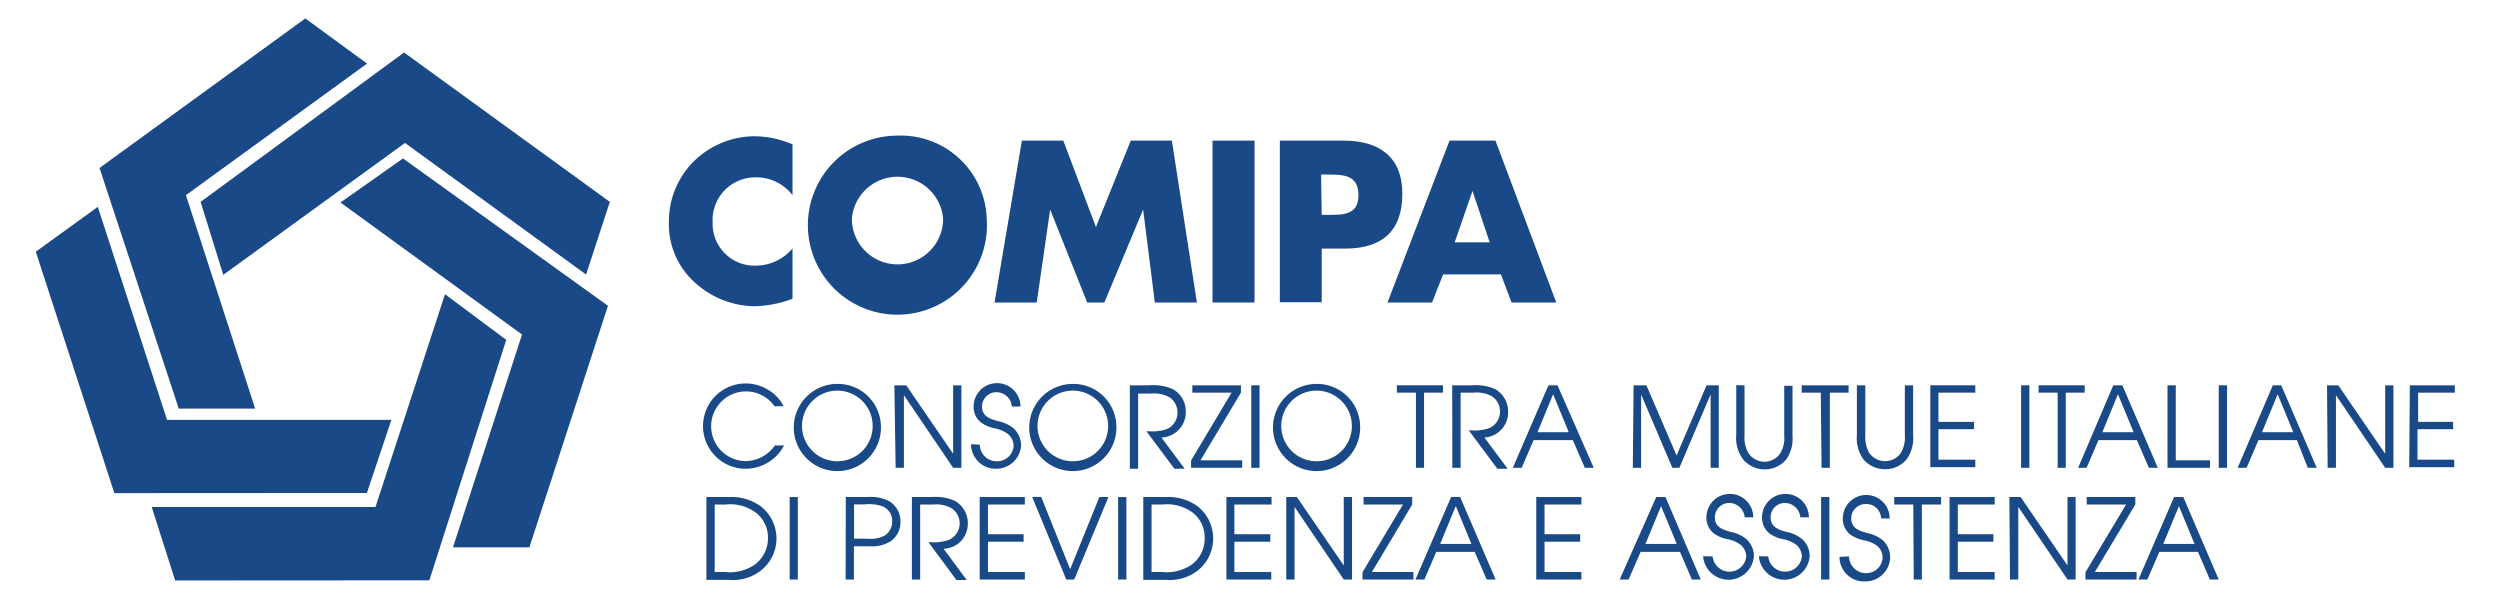 <svg id="Comipa" xmlns="http://www.w3.org/2000/svg" viewBox="0 0 160 39"><defs><style>.cls-1,.cls-2{fill:#1a4987;}.cls-2{fill-rule:evenodd;}</style></defs><title>Comipa</title><path class="cls-1" d="M50.72,12.49a2.92,2.92,0,0,0-2.36-1.14,2.73,2.73,0,0,0-2.75,2.87A2.68,2.68,0,0,0,48.41,17a3.09,3.09,0,0,0,2.31-1.1v3.22a7.41,7.41,0,0,1-2.37.48,5.77,5.77,0,0,1-3.88-1.52,5,5,0,0,1-1.66-3.9,5.42,5.42,0,0,1,1.53-3.79,5.59,5.59,0,0,1,3.93-1.67,6.26,6.26,0,0,1,2.45.52Z"/><path class="cls-1" d="M63.15,14a5.73,5.73,0,1,1-5.71-5.32A5.5,5.5,0,0,1,63.15,14Zm-8.63,0a2.92,2.92,0,1,0,5.84,0,2.93,2.93,0,0,0-5.84,0Z"/><path class="cls-1" d="M65.4,9h2.65l2.09,5.53L72.37,9H75L76.6,19.36H73.91l-.75-5.95h0l-2.48,5.95H69.58l-2.37-5.95h0l-.86,5.95H63.65Z"/><path class="cls-1" d="M80.29,19.36H77.6V9h2.69Z"/><path class="cls-1" d="M81.91,9H86c2.22,0,3.75,1,3.75,3.4s-1.31,3.51-3.66,3.51H84.59v3.43H81.91Zm2.68,4.75H85c1,0,1.94,0,1.94-1.26s-.89-1.32-1.94-1.32h-.45Z"/><path class="cls-1" d="M92.36,17.56l-.71,1.8H88.8L92.77,9h2.94L99.6,19.36H96.74l-.68-1.8Zm1.88-5.34h0L93.1,15.51h2.24Z"/><path class="cls-1" d="M49.57,26a2.23,2.23,0,1,0-1.81,3.51,2.32,2.32,0,0,0,1.83-1h.59A2.79,2.79,0,0,1,47.76,30a2.73,2.73,0,1,1,1.48-5,2.43,2.43,0,0,1,.91,1Z"/><path class="cls-1" d="M56.38,27.28a2.79,2.79,0,1,1-2.79-2.71A2.76,2.76,0,0,1,56.38,27.28Zm-.53,0a2.26,2.26,0,1,0-2.25,2.24A2.25,2.25,0,0,0,55.85,27.28Z"/><path class="cls-1" d="M57.24,24.66H58l3,4.38V24.66h.53v5.28h-.53l-3.15-4.65v4.65h-.53Z"/><path class="cls-1" d="M62.71,28.46a1.07,1.07,0,0,0,1.06,1.06,1.05,1.05,0,0,0,1.1-1,1,1,0,0,0-.37-.75,2,2,0,0,0-.81-.35,2.22,2.22,0,0,1-.93-.4,1.27,1.27,0,0,1-.45-1,1.48,1.48,0,0,1,3,0h-.55a1,1,0,0,0-1-.92.92.92,0,0,0-.91.92c0,.64.53.79,1,.93a2.25,2.25,0,0,1,1,.45,1.46,1.46,0,0,1,.5,1.11A1.59,1.59,0,0,1,63.79,30a1.57,1.57,0,0,1-1.64-1.57Z"/><path class="cls-1" d="M71.45,27.28a2.79,2.79,0,1,1-2.79-2.71A2.76,2.76,0,0,1,71.45,27.28Zm-.53,0a2.26,2.26,0,1,0-2.26,2.24A2.25,2.25,0,0,0,70.92,27.28Z"/><path class="cls-1" d="M72.31,24.66h1.26a3.05,3.05,0,0,1,1.5.25,1.63,1.63,0,0,1,.82,1.47A1.61,1.61,0,0,1,74.33,28l1.49,2h-.66l-1.79-2.4h.16a2.8,2.8,0,0,0,1.15-.14,1.15,1.15,0,0,0,.68-1.07,1.18,1.18,0,0,0-.49-.95,2,2,0,0,0-1.19-.25h-.84v4.81h-.53Z"/><path class="cls-1" d="M76.23,29.47l2.59-4.34H76.31v-.47h3.11v.47l-2.59,4.33H79.5v.48H76.23Z"/><path class="cls-1" d="M80.08,24.66h.53v5.28h-.53Z"/><path class="cls-1" d="M87.05,27.28a2.79,2.79,0,1,1-2.79-2.71A2.76,2.76,0,0,1,87.05,27.28Zm-.53,0a2.26,2.26,0,1,0-2.25,2.24A2.25,2.25,0,0,0,86.52,27.28Z"/><path class="cls-1" d="M90.62,25.13H89.4v-.47h2.95v.47H91.14v4.81h-.52Z"/><path class="cls-1" d="M92.94,24.66H94.2a3.07,3.07,0,0,1,1.5.25,1.65,1.65,0,0,1,.82,1.47A1.61,1.61,0,0,1,95,28l1.49,2h-.66L94,27.54h.15a2.85,2.85,0,0,0,1.16-.14A1.15,1.15,0,0,0,96,26.33a1.18,1.18,0,0,0-.49-.95,2,2,0,0,0-1.2-.25h-.83v4.81h-.53Z"/><path class="cls-1" d="M99.1,24.66h.58L102,29.94h-.57l-.77-1.77H98.15l-.76,1.77h-.57Zm1.3,3-1-2.43-1,2.43Z"/><path class="cls-1" d="M104.55,24.66h.82l1.93,4.49,1.92-4.49H110v5.28h-.52v-4.7l-2,4.7h-.45l-2-4.7v4.7h-.53Z"/><path class="cls-1" d="M111.65,24.66v3.2A2,2,0,0,0,111.9,29a1.23,1.23,0,0,0,2,.07,1.86,1.86,0,0,0,.29-1.18v-3.2h.53v3.2a2.33,2.33,0,0,1-.39,1.5,1.81,1.81,0,0,1-2.78,0,2.28,2.28,0,0,1-.43-1.54v-3.2Z"/><path class="cls-1" d="M116.53,25.13h-1.22v-.47h3v.47h-1.2v4.81h-.53Z"/><path class="cls-1" d="M119.38,24.66v3.2a2.12,2.12,0,0,0,.24,1.11,1.24,1.24,0,0,0,2,.07,1.93,1.93,0,0,0,.29-1.18v-3.2h.53v3.2a2.33,2.33,0,0,1-.39,1.5,1.77,1.77,0,0,1-1.41.67,1.8,1.8,0,0,1-1.38-.63,2.33,2.33,0,0,1-.42-1.54v-3.2Z"/><path class="cls-1" d="M123.54,24.66h2.88v.47h-2.36V27h2.28v.47h-2.28v1.95h2.36v.48h-2.88Z"/><path class="cls-1" d="M129.35,24.66h.53v5.28h-.53Z"/><path class="cls-1" d="M131.69,25.13h-1.22v-.47h2.95v.47h-1.21v4.81h-.52Z"/><path class="cls-1" d="M135.25,24.66h.58l2.27,5.28h-.57l-.77-1.77H134.3l-.76,1.77H133Zm1.3,3-1-2.43-1,2.43Z"/><path class="cls-1" d="M138.72,24.66h.53v4.8h2.19v.48h-2.72Z"/><path class="cls-1" d="M142,24.66h.53v5.28H142Z"/><path class="cls-1" d="M145.46,24.66H146l2.27,5.28h-.57L147,28.17h-2.46l-.76,1.77h-.57Zm1.31,3-1-2.43-1,2.43Z"/><path class="cls-1" d="M148.93,24.66h.72l3,4.38V24.66h.53v5.28h-.53l-3.15-4.65v4.65h-.53Z"/><path class="cls-1" d="M154.23,24.66h2.88v.47h-2.35V27H157v.47h-2.28v1.95h2.35v.48h-2.88Z"/><path class="cls-1" d="M45.21,31.81h1.43a3.2,3.2,0,0,1,2.07.61,2.61,2.61,0,0,1,.1,4,2.88,2.88,0,0,1-2.14.69H45.21Zm1.21,4.8a2.82,2.82,0,0,0,1.91-.49,2.11,2.11,0,0,0,.82-1.68,2,2,0,0,0-.83-1.67,2.77,2.77,0,0,0-1.9-.48h-.68v4.32Z"/><path class="cls-1" d="M50.54,31.81h.52v5.28h-.52Z"/><path class="cls-1" d="M54.13,31.81h1.39a2.54,2.54,0,0,1,1.41.28,1.51,1.51,0,0,1,.7,1.3,1.49,1.49,0,0,1-.6,1.23,2.21,2.21,0,0,1-1.38.34h-1v2.13h-.53Zm1.44,2.67a1.93,1.93,0,0,0,1.06-.21,1.05,1.05,0,0,0,.47-.88,1,1,0,0,0-.66-1,2.74,2.74,0,0,0-1.1-.11h-.68v2.19Z"/><path class="cls-1" d="M58.36,31.81h1.26a3.05,3.05,0,0,1,1.5.25,1.64,1.64,0,0,1,.82,1.47,1.59,1.59,0,0,1-1.55,1.59l1.48,2h-.66L59.42,34.7h.16a2.81,2.81,0,0,0,1.15-.15,1.16,1.16,0,0,0,.69-1.07,1.18,1.18,0,0,0-.5-.94,2,2,0,0,0-1.19-.25h-.84v4.8h-.53Z"/><path class="cls-1" d="M62.7,31.81h2.89v.48H63.23v1.9h2.28v.48H63.23v1.94h2.36v.48H62.7Z"/><path class="cls-1" d="M66.06,31.81h.58l1.85,4.62,1.87-4.62h.58l-2.19,5.28h-.51Z"/><path class="cls-1" d="M71.56,31.81h.53v5.28h-.53Z"/><path class="cls-1" d="M73.17,31.81h1.42a3.21,3.21,0,0,1,2.08.61,2.63,2.63,0,0,1,.1,4,2.89,2.89,0,0,1-2.14.69H73.17Zm1.21,4.8a2.83,2.83,0,0,0,1.91-.49,2.07,2.07,0,0,0,.81-1.68,2,2,0,0,0-.82-1.67,2.78,2.78,0,0,0-1.9-.48H73.7v4.32Z"/><path class="cls-1" d="M78.49,31.81h2.89v.48H79v1.9H81.3v.48H79v1.94h2.36v.48H78.49Z"/><path class="cls-1" d="M82.32,31.81H83l3,4.38V31.81h.53v5.28H86l-3.15-4.65v4.65h-.53Z"/><path class="cls-1" d="M87.2,36.62l2.59-4.33H87.27v-.48h3.11v.48L87.8,36.61h2.66v.48H87.2Z"/><path class="cls-1" d="M92.87,31.81h.58l2.27,5.28h-.57l-.77-1.77H91.92l-.76,1.77h-.57Zm1.3,3-1-2.42-1,2.42Z"/><path class="cls-1" d="M98.32,31.81h2.89v.48H98.85v1.9h2.28v.48H98.85v1.94h2.36v.48H98.32Z"/><path class="cls-1" d="M106,31.81h.59l2.26,5.28h-.57l-.76-1.77H105l-.77,1.77h-.57Zm1.31,3-1-2.42-1,2.42Z"/><path class="cls-1" d="M109.61,35.61a1.08,1.08,0,0,0,2.15,0,1,1,0,0,0-.37-.75,2,2,0,0,0-.81-.35,2.1,2.1,0,0,1-.93-.4,1.29,1.29,0,0,1-.44-1,1.48,1.48,0,0,1,3,0h-.55a1,1,0,0,0-1-.92.92.92,0,0,0-.91.92c0,.64.53.79,1,.93a2.2,2.2,0,0,1,1,.45,1.46,1.46,0,0,1,.5,1.11,1.63,1.63,0,0,1-3.25,0Z"/><path class="cls-1" d="M113.17,35.61a1.08,1.08,0,0,0,2.15,0,1,1,0,0,0-.37-.75,2,2,0,0,0-.81-.35,2.1,2.1,0,0,1-.93-.4,1.29,1.29,0,0,1-.44-1,1.48,1.48,0,0,1,3,0h-.55a1,1,0,0,0-1-.92.91.91,0,0,0-.9.92c0,.64.52.79,1,.93a2.2,2.2,0,0,1,1,.45,1.46,1.46,0,0,1,.5,1.11,1.63,1.63,0,0,1-3.25,0Z"/><path class="cls-1" d="M116.55,31.81h.53v5.28h-.53Z"/><path class="cls-1" d="M118.34,35.61a1.08,1.08,0,0,0,1.06,1.07,1.05,1.05,0,0,0,1.09-1,1,1,0,0,0-.36-.75,2,2,0,0,0-.82-.35,2.2,2.2,0,0,1-.93-.4,1.29,1.29,0,0,1-.44-1,1.48,1.48,0,0,1,3,0h-.55a.94.94,0,0,0-1-.92.91.91,0,0,0-.91.92c0,.64.53.79,1,.93a2.29,2.29,0,0,1,1,.45,1.49,1.49,0,0,1,.49,1.11,1.58,1.58,0,0,1-1.61,1.54,1.56,1.56,0,0,1-1.63-1.57Z"/><path class="cls-1" d="M122.45,32.29h-1.22v-.48h3v.48H123v4.8h-.52Z"/><path class="cls-1" d="M124.77,31.81h2.89v.48H125.3v1.9h2.28v.48H125.3v1.94h2.36v.48h-2.89Z"/><path class="cls-1" d="M128.6,31.81h.72l3,4.38V31.81h.52v5.28h-.52l-3.15-4.65v4.65h-.53Z"/><path class="cls-1" d="M133.47,36.62l2.6-4.33h-2.52v-.48h3.11v.48l-2.59,4.32h2.67v.48h-3.27Z"/><path class="cls-1" d="M139.14,31.81h.59L142,37.09h-.57l-.76-1.77H138.2l-.77,1.77h-.57Zm1.31,3-1-2.42-1,2.42Z"/><polygon class="cls-2" points="28.48 18.83 24.03 32.45 9.71 32.45 11.21 37.15 27.48 37.14 32.4 21.75 28.48 18.83"/><polygon class="cls-2" points="25.05 26.87 10.69 26.87 6.26 13.24 2.29 16.11 7.32 31.56 23.48 31.55 25.05 26.87"/><polygon class="cls-2" points="16.33 26.15 11.9 12.49 23.49 4.07 19.54 1.18 6.37 10.75 11.44 26.15 16.33 26.15"/><polygon class="cls-2" points="14.29 17.59 25.92 9.15 37.51 17.57 39.03 12.92 25.86 3.36 12.84 12.92 14.29 17.59"/><polygon class="cls-2" points="21.79 12.96 33.41 21.41 28.99 35.03 33.88 35.03 38.91 19.57 25.79 10.14 21.79 12.96"/></svg>